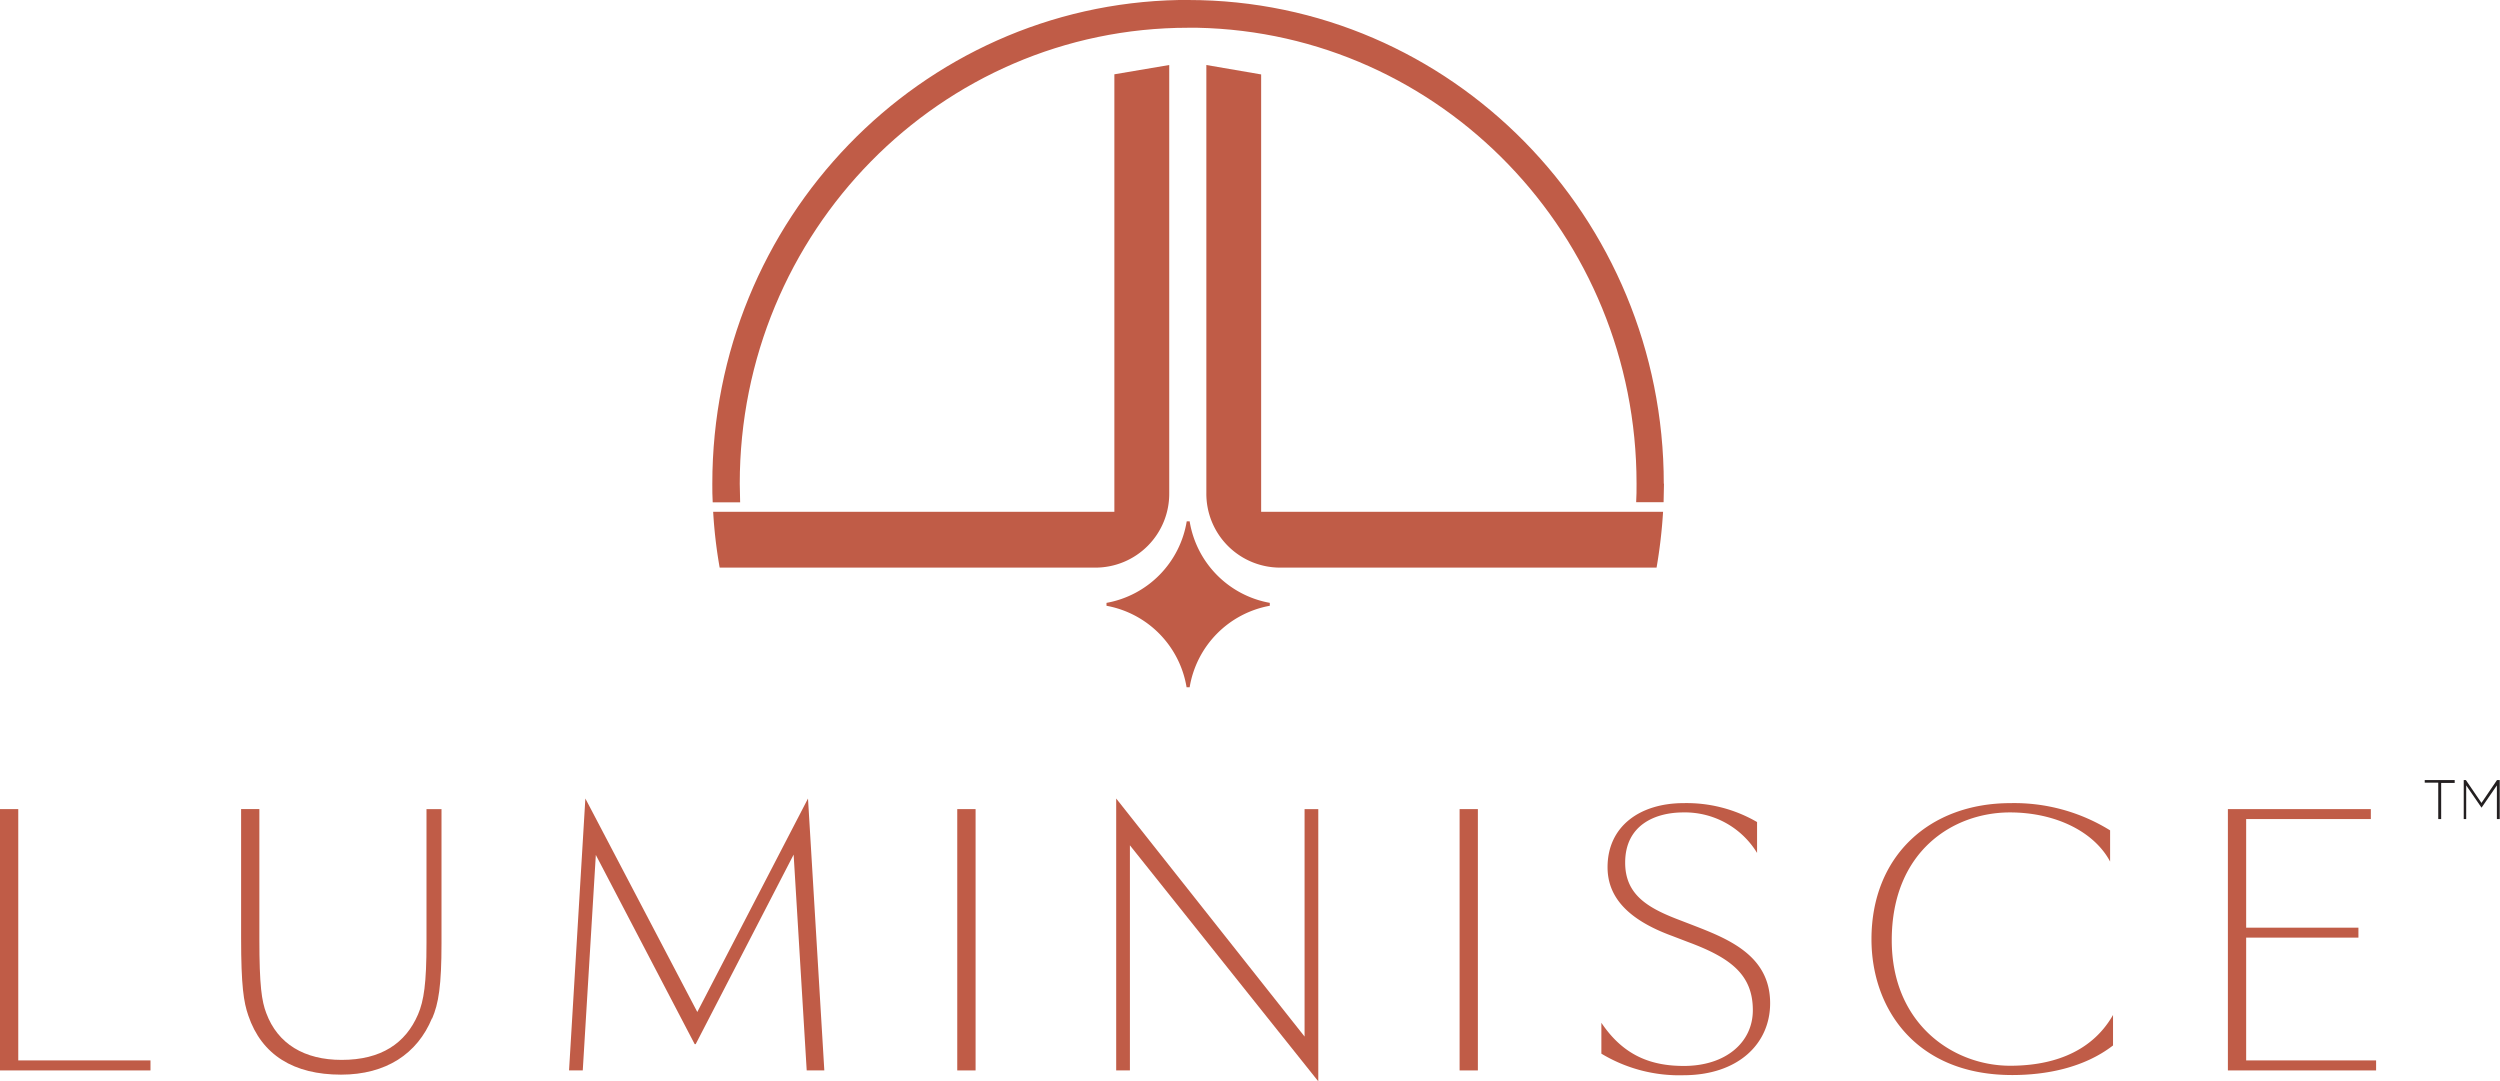 <svg xmlns="http://www.w3.org/2000/svg" viewBox="0 0 384.59 166.35"><title>luminisce-logo</title><polygon points="345.54 163.13 345.54 144.24 362.81 144.24 362.81 142.71 345.54 142.71 345.54 126 364.72 126 364.72 124.47 342.73 124.47 342.73 164.67 365.53 164.67 365.53 163.13 345.54 163.13 345.54 163.13" fill="#c05c47"/><path d="M320.54,174.38c5.12,0,11-1.07,15.51-4.55v-4.69c-3.56,6.23-10.14,7.81-15.82,7.81-8.73,0-18.22-6.38-18.22-19.31,0-13.73,9.49-19.66,18.17-19.66,7.08,0,13,3,15.42,7.56v-4.8a28,28,0,0,0-15.32-4.19c-12.45,0-21.39,8.12-21.39,20.94,0,10.67,6.83,20.89,21.65,20.89Z" transform="translate(-10.99 -9)" fill="#c05c47"/><path d="M261,141.69c0-5.77,4.62-7.71,8.94-7.71a13,13,0,0,1,11.35,6.23v-4.75a21.55,21.55,0,0,0-11.3-2.91c-6.68,0-11.7,3.53-11.7,9.86,0,4.44,2.91,8,9.94,10.57l2.61,1c6.43,2.4,9.8,5,9.8,10.42,0,5-4.22,8.58-10.6,8.58-4.92,0-9.24-1.48-12.7-6.64v4.75a23.18,23.18,0,0,0,12.6,3.32c8.39,0,13.36-4.8,13.36-11.08,0-7.51-6.73-10-12.16-12.11l-2.26-.87c-4.56-1.78-7.88-3.83-7.88-8.63Z" transform="translate(-10.99 -9)" fill="#c05c47"/><polygon points="107.27 155.68 90.05 122.84 87.54 164.67 89.65 164.67 91.66 131.52 106.87 160.63 107.02 160.63 122.09 131.47 124.1 164.67 126.81 164.67 124.3 122.84 107.27 155.68 107.27 155.68" fill="#c05c47"/><path d="M77.46,165.7c1-2.3,1.45-5.06,1.45-11.65V133.47H76.6v20.58c0,6.23-.4,8.89-1.3,11-1.91,4.45-5.68,7-11.75,7-5.73,0-9.84-2.45-11.6-7.2-.7-1.84-1.06-4.19-1.06-11.39v-20H48.08v19.77c0,7.5.4,9.95,1.11,12,2.06,6.08,7,9.09,14.26,9.09,6.93,0,11.75-3.22,14-8.68Z" transform="translate(-10.99 -9)" fill="#c05c47"/><polygon points="0 164.67 23.15 164.67 23.15 163.13 2.81 163.13 2.81 124.47 0 124.47 0 164.67 0 164.67" fill="#c05c47"/><polygon points="150.08 124.47 147.26 124.47 147.26 164.67 150.08 164.67 150.08 124.47 150.08 124.47" fill="#c05c47"/><polygon points="200.69 159.46 171.71 122.84 171.71 164.67 173.82 164.67 173.82 130.04 202.8 166.35 202.8 124.47 200.69 124.47 200.69 159.46 200.69 159.46" fill="#c05c47"/><polygon points="227.35 124.47 224.54 124.47 224.54 164.67 227.35 164.67 227.35 124.47 227.35 124.47" fill="#c05c47"/><path d="M266.94,83.43C266.94,42.32,234.18,9,193.76,9l-1.41,0h0c-39.77.76-71.78,33.78-71.78,74.41,0,1,0,1.92.06,2.87h4.22c0-1-.06-1.91-.06-2.87,0-38.73,30.88-70.14,69-70.14l1.4,0h0c37.44.76,67.56,31.87,67.56,70.12,0,1,0,1.92-.06,2.87h4.22c0-1,.06-1.91.06-2.87Z" transform="translate(-10.99 -9)" fill="#c05c47"/><path d="M121.88,87.73H120.7a73.52,73.52,0,0,0,1,8.59h57.9a11.36,11.36,0,0,0,11.26-11.45V19l-8.44,1.43V87.73Z" transform="translate(-10.99 -9)" fill="#c05c47"/><path d="M181.21,101.74v.45a15.27,15.27,0,0,1,12.32,12.54H194a15.27,15.27,0,0,1,12.33-12.54v-.45A15.23,15.23,0,0,1,194,89.2h-.45a15.24,15.24,0,0,1-12.32,12.54Z" transform="translate(-10.99 -9)" fill="#c05c47"/><path d="M207.83,96.32h58a78.08,78.08,0,0,0,1-8.59H205V20.45L196.57,19V84.87a11.36,11.36,0,0,0,11.26,11.45Z" transform="translate(-10.99 -9)" fill="#c05c47"/><path d="M386.09,135h.44v-5.56h2.08V129H384v.4h2.08V135Zm3.87,0h.42v-5.18l2.36,3.43h0l2.36-3.43V135h.44v-6h-.42l-2.39,3.52-2.4-3.52H390v6Z" transform="translate(-10.99 -9)" fill="#231f20"/></svg>